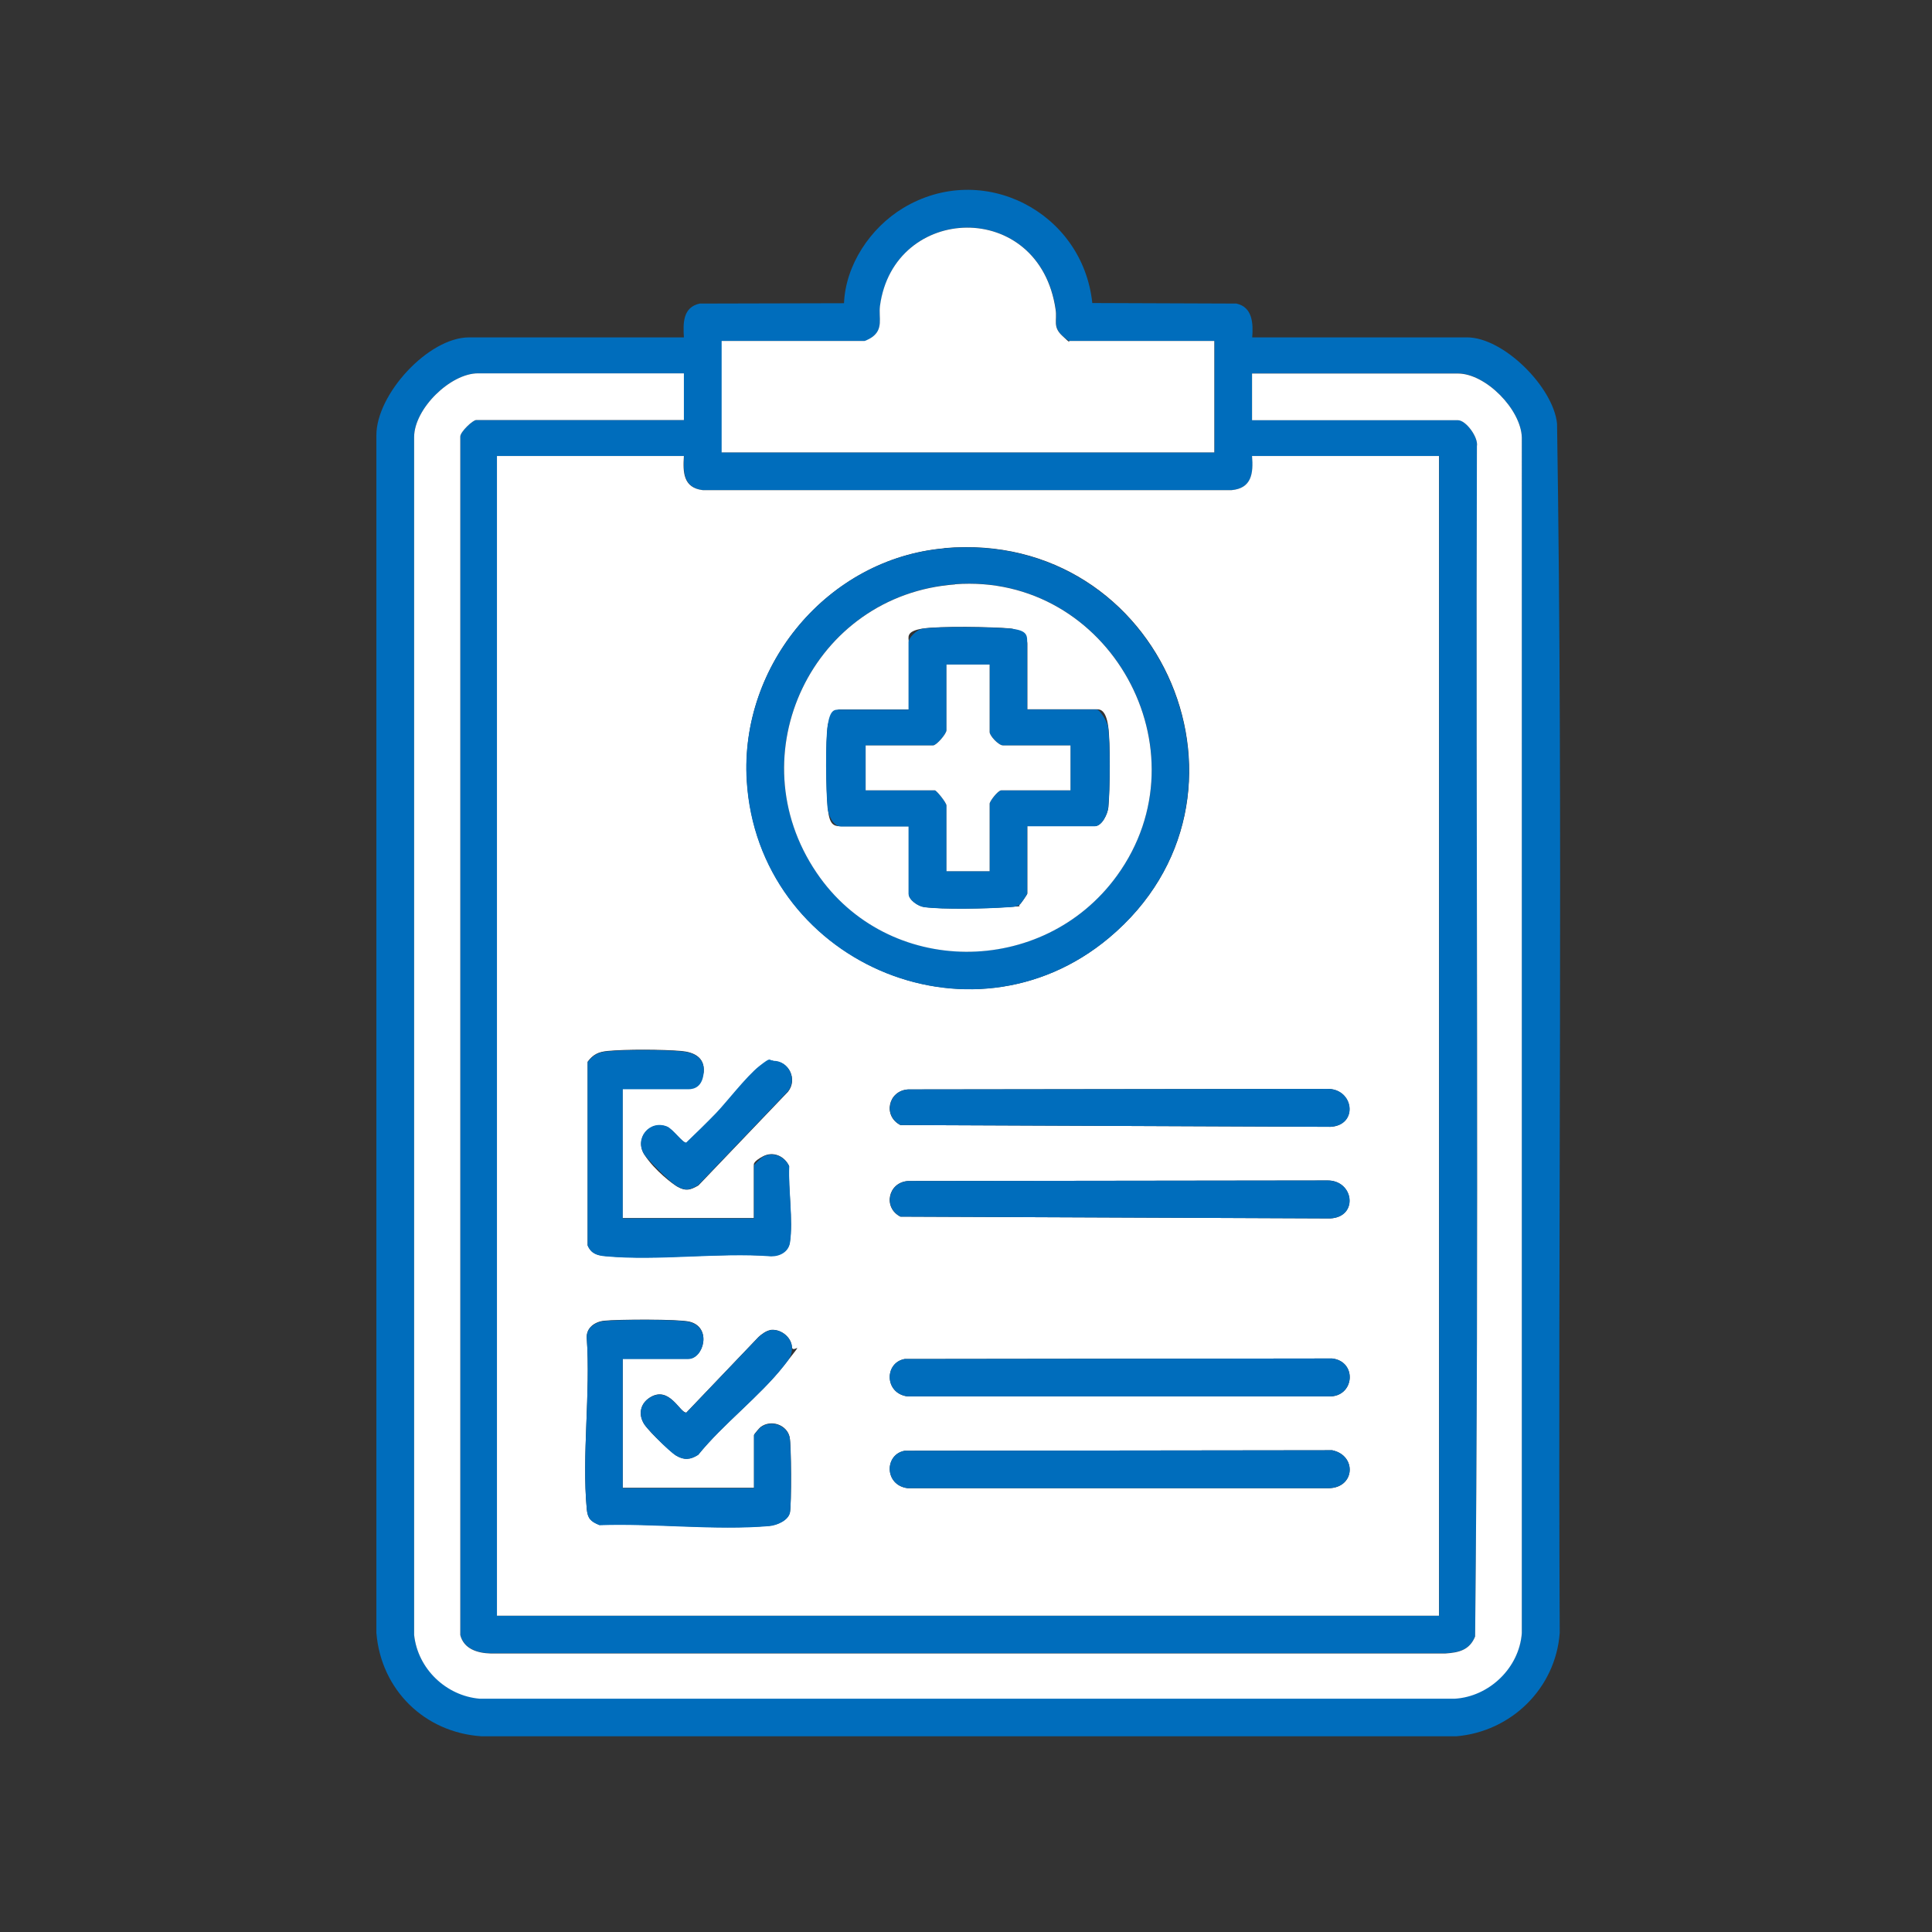<?xml version="1.0" encoding="UTF-8"?>
<svg xmlns="http://www.w3.org/2000/svg" id="Ebene_1" width="38.1cm" height="38.1cm" version="1.1" viewBox="0 0 1080 1080">
  <rect x="0" y="0" width="1080" height="1080" fill="#333333" stroke="none"/>
  <defs>
    <style>
      .st0 {
        fill: #fff;
      }

      .st1 {
        fill: #006dbc;
      }
    </style>
  </defs>
  <path class="st1" d="M382.3,188.6c-.5-8-.6-16.8,8.8-18.9l80.7-.2c.9-21.5,14.8-42.1,32.9-53.1,44.5-27,100.6,2.1,105.9,53l80.6.3c9,2,9.4,11.1,8.8,18.9h120.1c20.4,0,48.2,27.8,50.3,48.2,3.5,225,.4,450.7,1.5,676-2.3,31-27.1,55.2-57.8,57.8H269.2c-31.9-2.1-56.2-26-58.8-57.8V243.4c-.1-23,29.1-54.8,51.8-54.8h120.1ZM678.8,190.6h-80.9c-.6,0-3.3-2.3-4.1-3-5.3-5-2.7-8.4-3.6-14.5-9.1-62.3-90.7-59.4-98.2-2-.9,6.6,2.1,12.9-4.6,17.5s-3.6,2-4,2h-79.9v62.3h275.4v-62.3ZM382.3,208.7h-115.1c-15.4,0-35.6,19.7-35.7,35.6v669.4c2,18.9,17.8,34,36.7,35.7h544.8c19.4-1.1,36.2-17.3,37.7-36.7V244.4c-.6-15.7-20.3-35.7-35.7-35.7h-115.1v26.1h115.1c4.5,0,11.5,9.7,10.6,14.5-.7,221.8,1.3,443.9-1,665.4-3.1,7.7-9,9-16.6,9.5H274.2c-7.3-.2-14.8-2.5-16.9-10.3V244c.1-2.8,7-9.2,8.9-9.2h116.1v-26.1ZM382.3,254.9h-104.5v648.3h526.7V254.9h-104.5c.7,9.7-.2,18.1-11.5,19.1h-295.5c-10.9-1.3-11.1-10-10.6-19.1Z"></path>
  <path class="st0" d="M382.3,254.9c-.6,9.1-.4,17.8,10.6,19.1h295.5c11.3-1,12.3-9.4,11.5-19.1h104.5v648.3H277.8V254.9h104.5ZM527.8,306.5c-64.9,5.8-114.3,65.2-110.3,129.8,6.1,100.5,124.7,153.1,202.5,87.9,93.4-78.2,30-228.6-92.1-217.8ZM348.1,608.7h36.7c3.5,0,8.3-5.9,8.6-9.6.6-8.1-5.6-11-12.6-11.6-10.4-.9-30.9-1-41.2,0-5.1.5-8,1.9-11.1,6v102.6c1.9,4.6,5.3,5.6,10,6,29.3,2.7,62.8-2.2,92.5,0,4.9,0,9.7-2.6,10.5-7.6,1.9-12.3-1-29.9-.4-42.7-2.6-5.6-8.9-8.4-14.6-5.4s-5.1,4.6-5.1,4.9v29.6h-73.4v-72.4ZM432.2,593c-2.7,0-5.7,1.5-7.7,3.2-7.1,5.7-17.1,19.1-24.1,26.2s-11.1,11.1-16.7,16.5c-1.9.3-7.6-7.7-10.8-9-9.7-3.9-18.5,6.7-12.6,15.7s16.1,16.5,18.4,17.8c4.7,2.6,7.1,1.9,11.7-.7l50.1-52.4c5.5-6.9.5-17.2-8.2-17.1ZM507.7,609c-11.2.6-14.3,14.8-4.4,19.9l240.3,1c16-.8,13.2-21.7-2-21.2l-234,.3ZM507.7,660.2c-11.2.6-14.3,14.8-4.4,19.9l240.3,1c16-.8,13.2-21.7-2-21.2l-234,.3ZM348.1,759.5h36.7c8.5,0,13.4-17.6.6-20.7-6.4-1.5-40.4-1.3-47.8-.5-5.1.6-9.9,3.9-9.6,9.5,2.2,30.8-2.8,65.2,0,95.6.5,5.3,2.1,7.1,7.1,9,30.5-1.1,64.9,3.1,95,.5,4.3-.4,10.6-3,11.5-7.6s.8-37.8-.2-42c-1.5-6.8-10.3-10-16.2-5.6-.7.5-3.7,4.1-3.7,4.4v29.6h-73.4v-72.4ZM430.3,743.6c-2.1.4-4.7,2.3-6.3,3.8l-40.3,42.2c-3.5.6-9.4-15.3-20.4-8.4-5.5,3.5-6.6,9.7-3.1,15s15.8,16.2,17.7,17.4c4.5,2.7,8,2.4,12.4-.4,13.8-17.1,34.4-32.7,47.8-49.7s4.9-6,4.6-10.6c-.4-5.7-6.7-10.4-12.4-9.4ZM505.7,759.7c-11.4,2.1-11.3,19.3,1.7,20.9h235.3c14.5.5,16.2-19.5,2-21.2l-239,.3ZM505.7,811c-11.4,2.1-11.3,19.3,1.7,20.9h235.3c14.8-.1,15.9-18.3,2-21.2l-239,.3Z"></path>
  <path class="st0" d="M382.3,208.7v26.1h-116.1c-1.9,0-8.8,6.5-8.9,9.2v670c2,7.8,9.6,10.1,16.9,10.3h533.8c7.6-.5,13.5-1.9,16.6-9.5,2.3-221.6.3-443.7,1-665.4.9-4.9-6.1-14.5-10.6-14.5h-115.1v-26.1h115.1c15.5,0,35.2,20,35.7,35.7v668.4c-1.4,19.4-18.2,35.6-37.6,36.7H268.2c-18.9-1.6-34.7-16.8-36.7-35.7V244.3c.1-15.9,20.3-35.6,35.7-35.6h115.1Z"></path>
  <path class="st0" d="M678.8,190.6v62.3h-275.4v-62.3h79.9c.5,0,3.3-1.5,4-2,6.7-4.6,3.8-10.9,4.6-17.5,7.6-57.3,89.2-60.3,98.2,2,.9,6.1-1.7,9.5,3.6,14.5s3.5,3,4.1,3h80.9Z"></path>
  <path class="st1" d="M527.8,306.5c122.1-10.8,185.5,139.6,92.1,217.8-77.8,65.1-196.4,12.6-202.5-87.9-3.9-64.6,45.4-124.1,110.3-129.8ZM533.9,326.6c-79.4,5.9-122.3,95.1-77.4,161.2,39.8,58.6,126.6,58.6,167.9,1.6,50.7-70-4.4-169.2-90.5-162.9Z"></path>
  <path class="st1" d="M348.1,759.5v72.4h73.4v-29.6c0-.3,3-3.9,3.7-4.4,5.9-4.4,14.7-1.2,16.2,5.6.9,4.2,1,37.6.2,42s-7.2,7.2-11.5,7.6c-30.2,2.6-64.5-1.6-95-.5-4.9-2-6.6-3.7-7.1-9-2.8-30.3,2.2-64.8,0-95.6-.3-5.6,4.5-8.9,9.6-9.5,7.4-.9,41.4-1.1,47.8.5,12.8,3.1,7.9,20.7-.6,20.7h-36.7Z"></path>
  <path class="st1" d="M348.1,608.7v72.4h73.4v-29.6c0-.4,4.3-4.5,5.1-4.9,5.6-3,12-.2,14.6,5.4-.6,12.8,2.3,30.4.4,42.7-.8,5.1-5.6,7.7-10.5,7.6-29.8-2.2-63.2,2.7-92.5,0-4.7-.4-8.1-1.4-10.1-6v-102.6c3.2-4.1,6-5.5,11.1-6,10.3-1,30.8-.9,41.2,0,7,.6,13.2,3.5,12.6,11.6s-5.1,9.6-8.6,9.6h-36.7Z"></path>
  <path class="st1" d="M505.7,759.7l239-.3c14.2,1.7,12.5,21.7-2,21.2h-235.3c-13.1-1.6-13.1-18.9-1.7-20.9Z"></path>
  <path class="st1" d="M505.7,811l239-.3c13.9,2.9,12.8,21-2,21.2h-235.3c-13.1-1.6-13.1-18.9-1.7-20.9Z"></path>
  <path class="st1" d="M507.7,609l234-.3c15.2-.5,18,20.4,2,21.2l-240.3-1c-9.9-5.1-6.8-19.3,4.4-19.9Z"></path>
  <path class="st1" d="M507.7,660.2l234-.3c15.2-.5,18,20.4,2,21.2l-240.3-1c-9.9-5.1-6.8-19.3,4.4-19.9Z"></path>
  <path class="st1" d="M430.3,743.6c5.7-1.1,12,3.6,12.4,9.4.3,4.6-1.9,7.2-4.6,10.6-13.4,17-34,32.6-47.8,49.7-4.4,2.8-7.9,3.1-12.4.4s-16.4-15.4-17.7-17.4c-3.5-5.4-2.5-11.6,3.1-15,11-6.9,17,9,20.4,8.4l40.3-42.2c1.6-1.5,4.2-3.4,6.3-3.8Z"></path>
  <path class="st1" d="M432.2,593c8.7-.1,13.7,10.2,8.2,17.1l-50.1,52.4c-4.6,2.7-7,3.4-11.7.7s-16.9-15.5-18.4-17.8c-5.9-9,2.9-19.6,12.6-15.7,3.3,1.3,8.9,9.4,10.8,9,5.6-5.4,11.3-10.9,16.7-16.5s16.9-20.5,24.1-26.2,5.1-3.1,7.7-3.2Z"></path>
  <path class="st0" d="M533.9,326.6c86.1-6.4,141.2,92.9,90.5,162.9-41.3,57-128.2,57-167.9-1.6-44.9-66.1-2-155.4,77.4-161.2ZM574.3,396.6v-36.7c0-4.3-5.2-8.2-9.5-8.6-10.2-.9-39.7-1.4-49.2.1s-7.6,5-7.6,7.5v37.7h-38.7c-2.6,0-6.1,6.1-6.5,8.6-1.4,9-1,36.7-.1,46.2s3,10.5,7.6,10.5h37.7v37.7c0,3.4,5.2,7,8.6,7.4,10.5,1.5,35,.9,46.2.1s5.4-.1,7.4-1.6c.6-.5,4.1-5.6,4.1-6v-37.7h37.7c4.1,0,7.2-6.9,7.6-10.5.9-9.8,1.2-35.8-.1-45.2s-4.6-9.6-6.4-9.6h-38.7Z"></path>
  <path class="st1" d="M574.3,396.6h38.7c1.9,0,6.1,7.1,6.4,9.6,1.3,9.4,1.1,35.3.1,45.2-.3,3.6-3.5,10.5-7.6,10.5h-37.7v37.7c0,.4-3.5,5.5-4.1,6-2.1,1.5-5,1.5-7.4,1.6-11.1.8-35.7,1.3-46.2-.1-3.4-.5-8.6-4.1-8.6-7.4v-37.7h-37.7c-4.6,0-7.2-6.5-7.6-10.5-.9-9.5-1.3-37.3.1-46.2s3.9-8.6,6.5-8.6h38.7v-37.7c0-2.5,4.6-7,7.6-7.5,9.6-1.5,39-1,49.2-.1s9.5,4.2,9.5,8.6v36.7ZM553.2,371.5h-24.1v36.7c0,2.1-5.7,8.5-7.5,8.5h-37.7v25.1h38.7c.9,0,6.5,6.9,6.5,8.5v36.7h24.1v-37.7c0-1.4,4.8-7.5,6.5-7.5h38.7v-25.1h-37.7c-2.5,0-7.5-5.5-7.5-7.5v-37.7Z"></path>
  <path class="st0" d="M553.2,371.5v37.7c0,2.1,5,7.5,7.5,7.5h37.7v25.1h-38.7c-1.8,0-6.5,6.1-6.5,7.5v37.7h-24.1v-36.7c0-1.6-5.6-8.5-6.5-8.5h-38.7v-25.1h37.7c1.9,0,7.5-6.5,7.5-8.5v-36.7h24.1Z"></path>
</svg>
